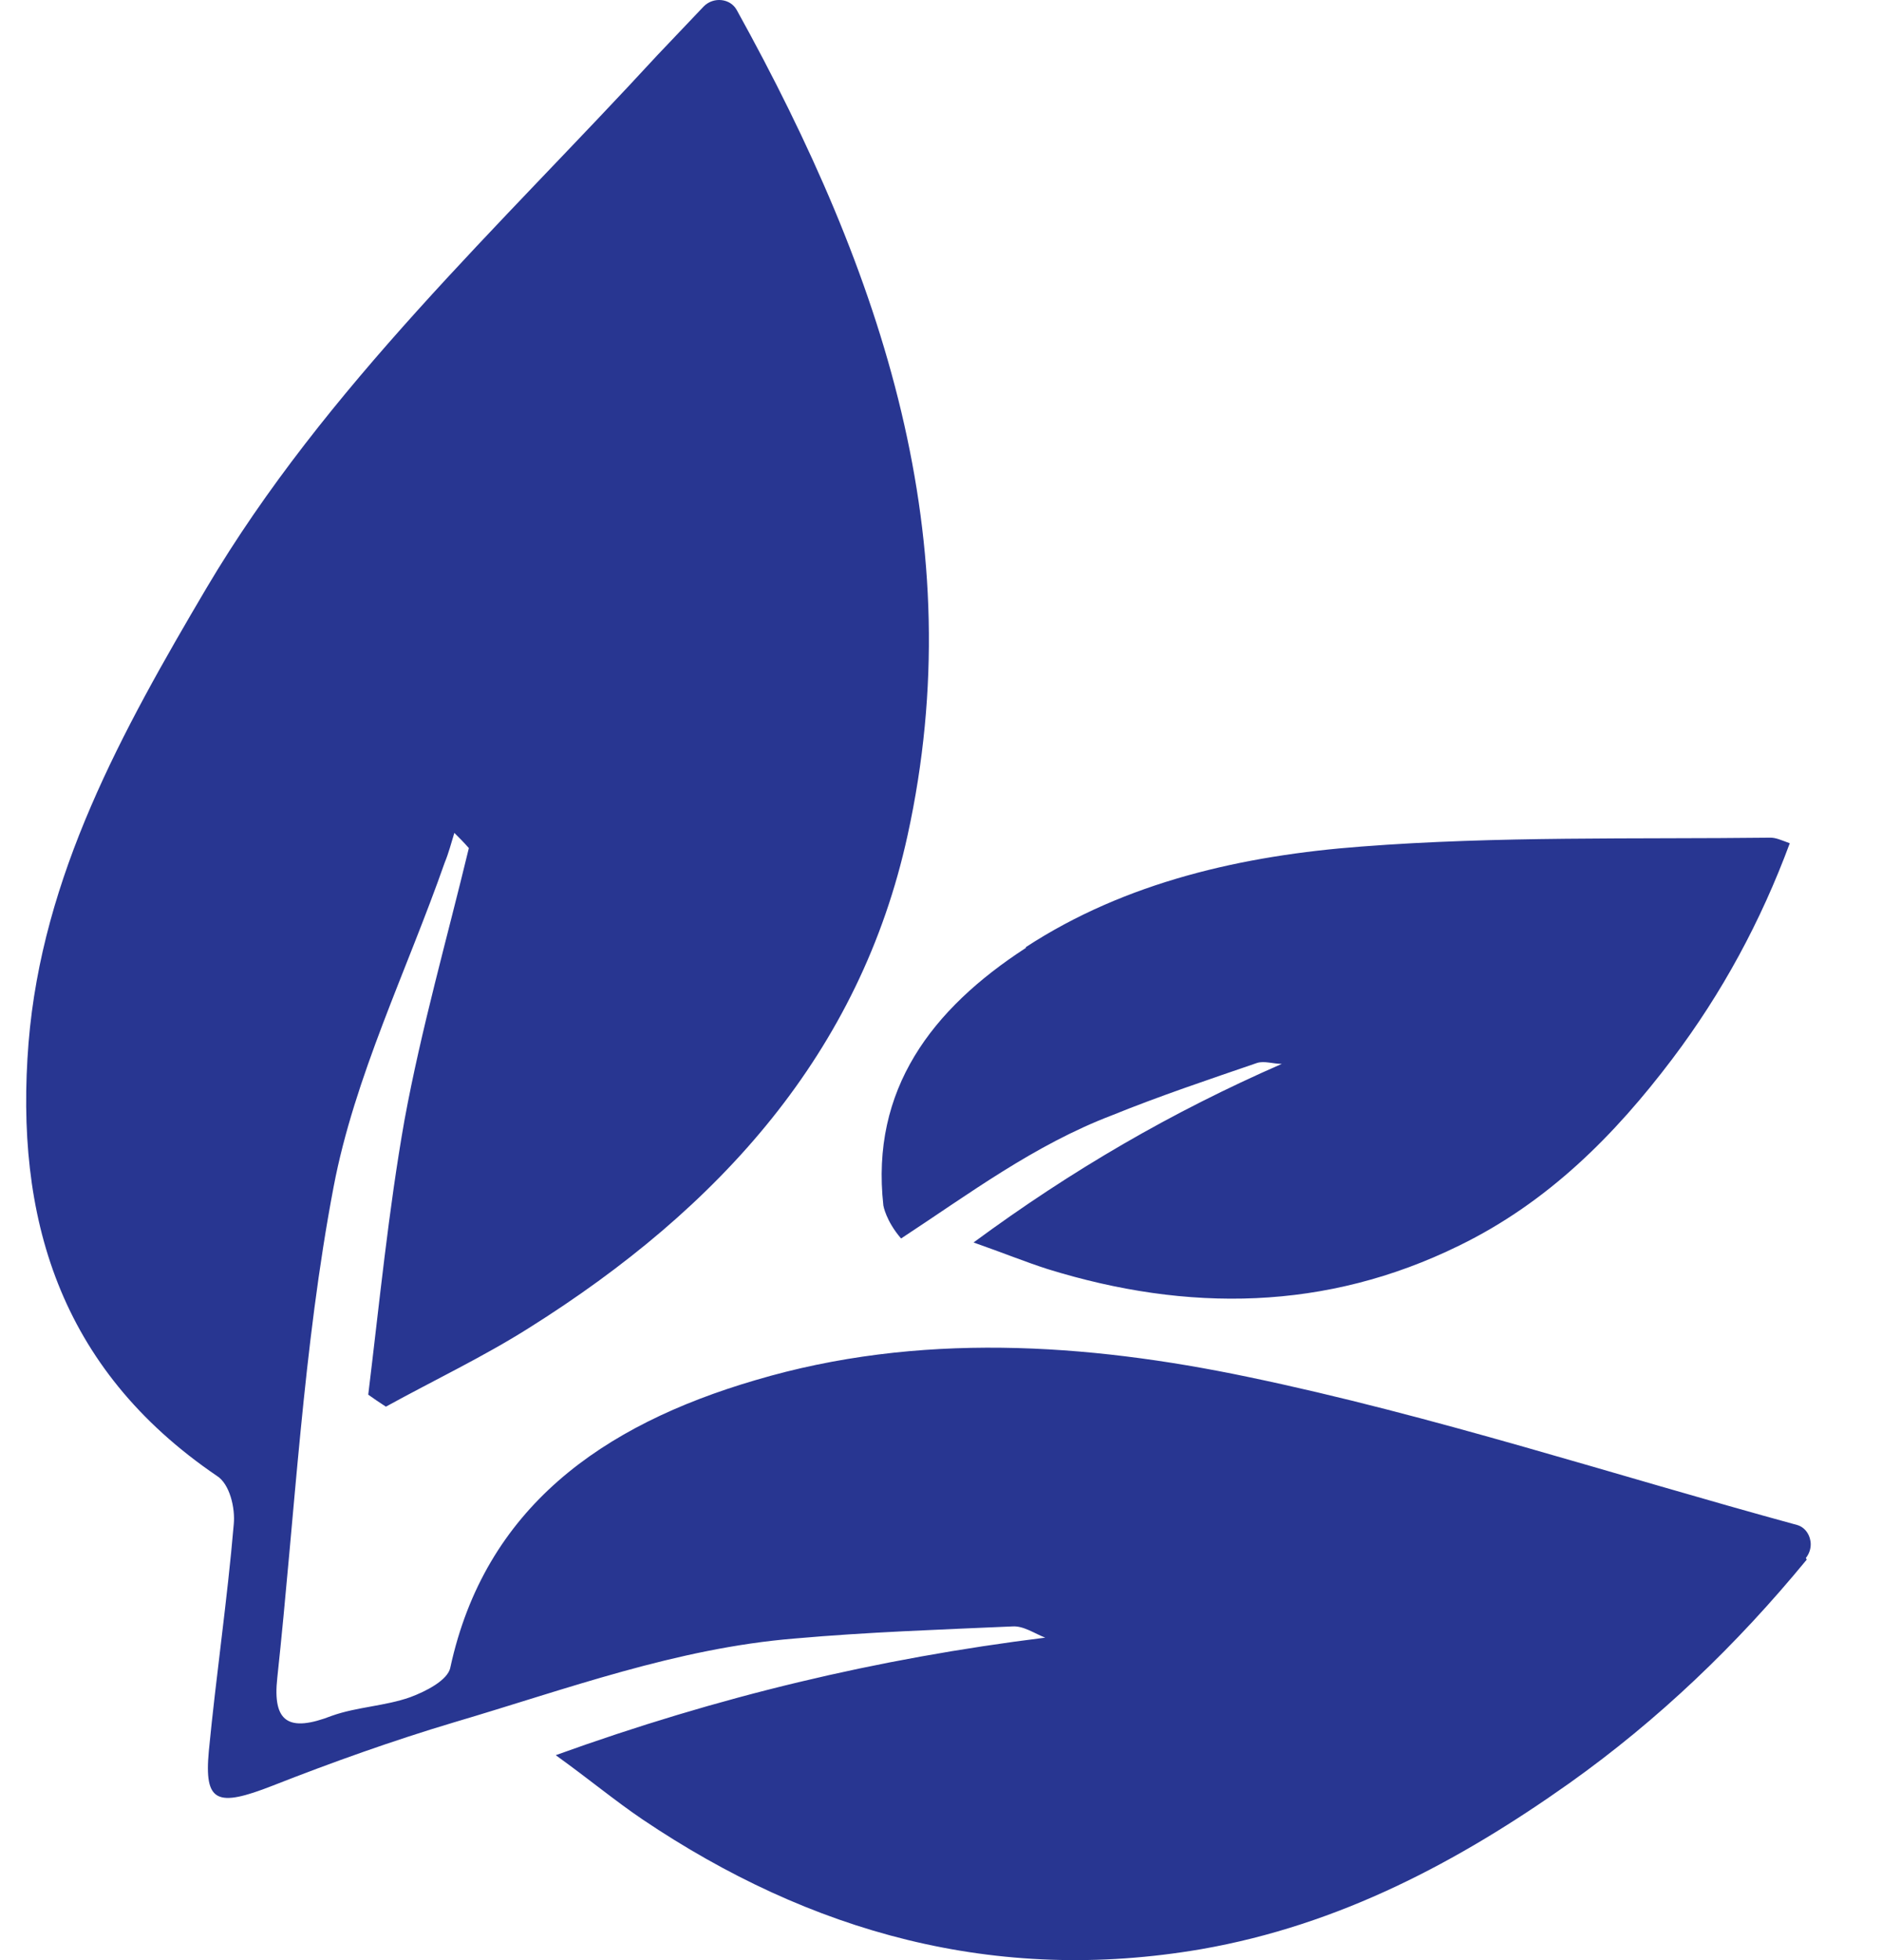 <?xml version="1.0" encoding="UTF-8"?> <svg xmlns="http://www.w3.org/2000/svg" width="24" height="25" viewBox="0 0 24 25" fill="none"><path d="M8.976 0.08C9.099 -0.043 9.315 -0.023 9.397 0.131C11.265 3.508 12.395 6.906 11.574 10.653C10.968 13.425 9.182 15.406 6.749 16.935C6.164 17.305 5.537 17.602 4.921 17.941C4.809 17.869 4.798 17.859 4.696 17.788C4.839 16.617 4.953 15.447 5.158 14.287C5.373 13.117 5.702 11.967 5.979 10.817C5.917 10.746 5.856 10.684 5.794 10.623C5.753 10.756 5.722 10.879 5.671 11.002C5.189 12.378 4.521 13.732 4.254 15.139C3.864 17.192 3.761 19.306 3.536 21.4C3.474 21.965 3.679 22.099 4.234 21.883C4.552 21.77 4.911 21.76 5.23 21.647C5.425 21.575 5.712 21.431 5.743 21.267C6.184 19.235 7.672 18.178 9.633 17.603C11.706 16.987 13.852 17.13 15.916 17.562C18.277 18.054 20.587 18.814 22.917 19.45C23.029 19.481 23.091 19.594 23.091 19.696C23.091 19.758 23.07 19.82 23.029 19.871L23.04 19.892C22.146 20.98 21.151 21.934 20.011 22.745C18.605 23.741 17.086 24.552 15.32 24.86C12.692 25.312 10.331 24.645 8.196 23.207C7.847 22.971 7.529 22.705 7.087 22.386C9.161 21.637 11.183 21.154 13.329 20.887C13.195 20.836 13.052 20.733 12.908 20.744C11.984 20.785 11.06 20.816 10.136 20.898C8.627 21.021 7.221 21.545 5.794 21.966C5.004 22.202 4.233 22.478 3.474 22.776C2.766 23.053 2.602 22.991 2.663 22.334C2.756 21.37 2.899 20.404 2.981 19.44C3.001 19.234 2.93 18.927 2.766 18.824C0.743 17.448 0.189 15.508 0.364 13.301C0.538 11.166 1.554 9.329 2.632 7.502C4.151 4.936 6.369 2.893 8.381 0.706C8.566 0.511 8.76 0.306 8.976 0.08ZM22.577 10.684C22.649 10.684 22.711 10.714 22.824 10.755C22.455 11.751 21.961 12.665 21.325 13.507C20.596 14.472 19.744 15.334 18.605 15.888C16.911 16.72 15.146 16.74 13.359 16.186C13.072 16.094 12.795 15.98 12.415 15.847C13.668 14.923 14.94 14.184 16.346 13.569C16.234 13.569 16.12 13.527 16.028 13.558C15.402 13.773 14.786 13.979 14.18 14.225C13.185 14.605 12.353 15.231 11.491 15.796C11.296 15.57 11.265 15.375 11.265 15.375C11.101 13.897 11.881 12.87 13.082 12.09V12.08C14.355 11.248 15.854 10.91 17.363 10.797C19.098 10.663 20.843 10.704 22.577 10.684Z" fill="#283691"></path></svg> 